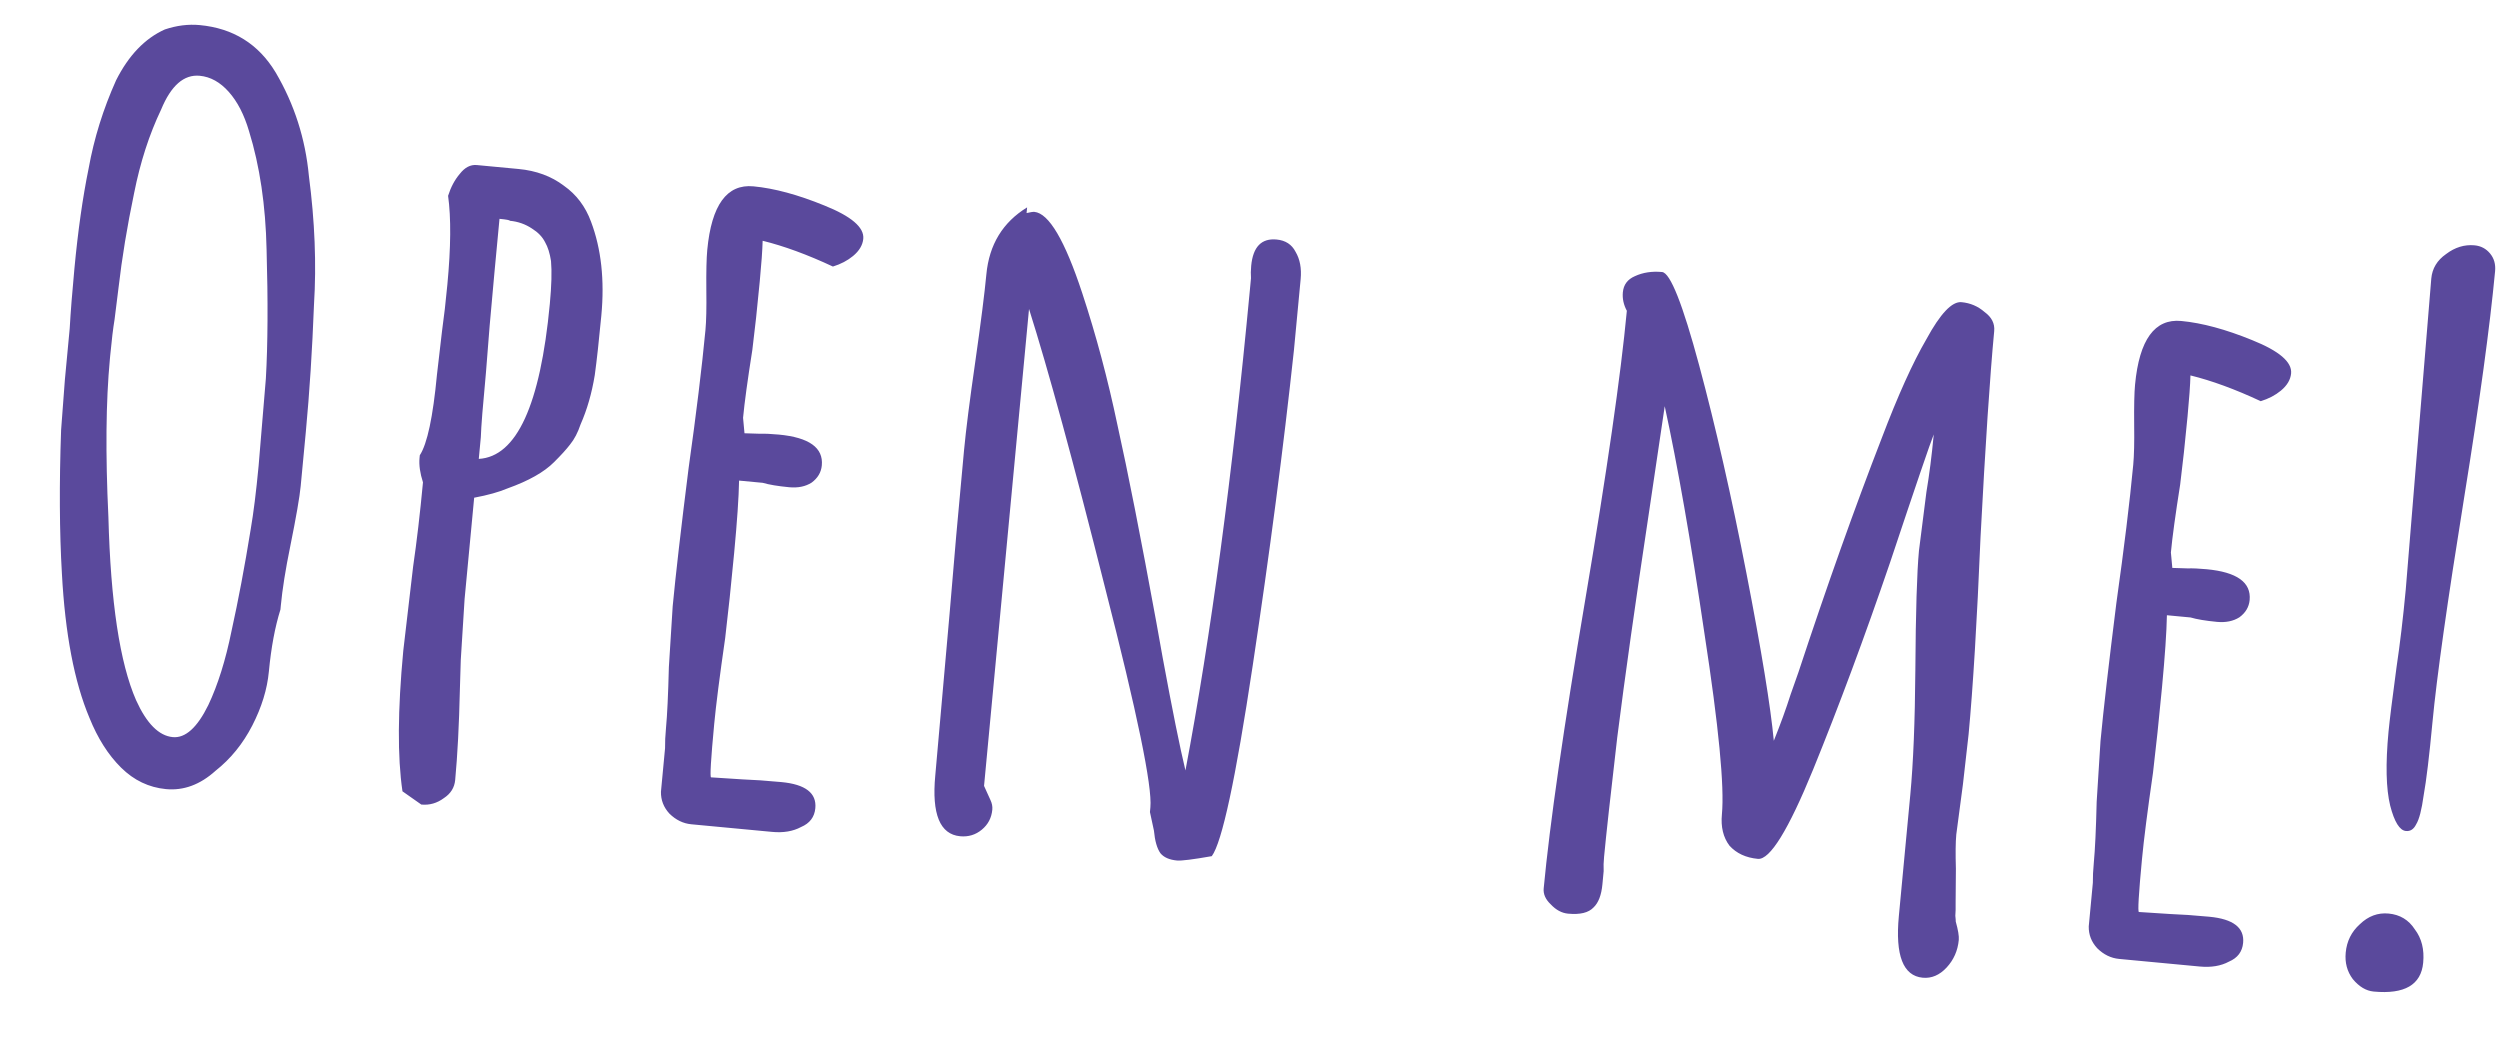 <svg width="84" height="35" viewBox="0 0 84 35" fill="none" xmlns="http://www.w3.org/2000/svg">
<path d="M5.576 26.514C5.002 26.459 4.5 26.219 4.069 25.793C3.637 25.366 3.283 24.808 3.005 24.118C2.497 22.913 2.189 21.298 2.08 19.273C1.998 17.873 1.989 16.265 2.053 14.45L2.18 12.758L2.342 11.038C2.373 10.483 2.426 9.813 2.5 9.027C2.62 7.753 2.779 6.632 2.977 5.665C3.159 4.654 3.466 3.665 3.9 2.699C4.322 1.86 4.869 1.29 5.54 0.989C5.938 0.856 6.328 0.807 6.711 0.843C7.836 0.949 8.686 1.479 9.261 2.433C9.889 3.499 10.261 4.66 10.379 5.913C10.578 7.432 10.635 8.873 10.55 10.237C10.492 11.753 10.401 13.18 10.275 14.518L10.103 16.334C10.069 16.695 9.952 17.369 9.752 18.358C9.593 19.135 9.487 19.8 9.435 20.353L9.423 20.48C9.24 21.063 9.11 21.758 9.034 22.565C8.978 23.159 8.792 23.763 8.477 24.377C8.162 24.99 7.75 25.497 7.241 25.899C6.725 26.365 6.17 26.57 5.576 26.514ZM5.805 24.767C6.229 24.807 6.627 24.448 6.999 23.691C7.32 23.014 7.581 22.181 7.781 21.193C8.004 20.186 8.219 19.049 8.424 17.782C8.518 17.234 8.607 16.525 8.689 15.654L8.933 12.72C8.999 11.569 9.007 10.123 8.957 8.383C8.925 6.901 8.729 5.576 8.367 4.406C8.205 3.855 7.979 3.416 7.688 3.088C7.398 2.761 7.072 2.58 6.711 2.546C6.18 2.496 5.748 2.873 5.415 3.678C5.014 4.518 4.712 5.454 4.507 6.485C4.274 7.598 4.098 8.664 3.981 9.681L3.85 10.73C3.801 11.025 3.752 11.428 3.704 11.937L3.692 12.065C3.558 13.488 3.541 15.254 3.642 17.364C3.716 20.22 4.025 22.275 4.572 23.526C4.926 24.309 5.337 24.723 5.805 24.767ZM13.523 26.588C13.353 25.436 13.362 23.862 13.55 21.866L13.881 19.036C14.004 18.191 14.114 17.247 14.212 16.207C14.113 15.898 14.074 15.626 14.096 15.392L14.105 15.297C14.356 14.913 14.548 14.01 14.682 12.587L14.852 11.124C14.918 10.659 14.977 10.14 15.031 9.566C15.15 8.313 15.158 7.318 15.056 6.579C15.148 6.288 15.278 6.043 15.447 5.845C15.617 5.625 15.809 5.526 16.021 5.546L17.423 5.678C18.018 5.734 18.525 5.921 18.945 6.239C19.367 6.536 19.672 6.94 19.859 7.45C20.202 8.361 20.317 9.411 20.205 10.601C20.125 11.45 20.051 12.118 19.984 12.605C19.884 13.217 19.724 13.77 19.506 14.263C19.416 14.533 19.299 14.758 19.153 14.937C19.031 15.097 18.852 15.294 18.615 15.529C18.284 15.862 17.764 16.156 17.054 16.41C16.764 16.533 16.39 16.637 15.932 16.723L15.61 20.131L15.482 22.176L15.452 23.17C15.425 24.367 15.372 25.38 15.294 26.209C15.27 26.463 15.144 26.666 14.915 26.816C14.685 26.987 14.432 27.059 14.156 27.033L13.523 26.588ZM16.087 15.419C17.358 15.346 18.154 13.611 18.474 10.212C18.532 9.597 18.545 9.116 18.514 8.77C18.474 8.509 18.408 8.299 18.316 8.14C18.226 7.96 18.079 7.807 17.877 7.681C17.655 7.532 17.407 7.444 17.13 7.418C17.132 7.397 17.017 7.375 16.783 7.353L16.612 9.169C16.494 10.422 16.399 11.538 16.328 12.517C16.224 13.622 16.166 14.345 16.156 14.687L16.093 15.356L16.087 15.419ZM23.23 27.696C22.953 27.67 22.708 27.55 22.492 27.337C22.298 27.126 22.203 26.881 22.208 26.603L22.286 25.775L22.346 25.138C22.343 24.945 22.353 24.721 22.377 24.466C22.419 24.02 22.451 23.337 22.474 22.418L22.602 20.373C22.701 19.332 22.878 17.785 23.137 15.73C23.396 13.891 23.584 12.344 23.703 11.091C23.731 10.794 23.741 10.345 23.733 9.744C23.727 9.122 23.738 8.673 23.764 8.397C23.906 6.889 24.423 6.177 25.315 6.261C26.016 6.327 26.81 6.542 27.697 6.904C28.606 7.268 29.042 7.641 29.006 8.024C28.986 8.236 28.871 8.429 28.662 8.602C28.476 8.756 28.251 8.874 27.986 8.956C27.124 8.553 26.337 8.265 25.625 8.09C25.616 8.411 25.584 8.869 25.527 9.463C25.447 10.313 25.365 11.076 25.279 11.754C25.119 12.768 25.015 13.529 24.967 14.039L25.015 14.558L25.528 14.574C25.7 14.569 25.913 14.578 26.168 14.602C27.187 14.698 27.669 15.044 27.613 15.638C27.591 15.872 27.476 16.065 27.269 16.217C27.064 16.347 26.813 16.399 26.515 16.371C26.133 16.334 25.838 16.285 25.629 16.223L24.833 16.148C24.823 16.704 24.768 17.513 24.668 18.575C24.568 19.637 24.467 20.592 24.366 21.439C24.18 22.729 24.057 23.692 23.997 24.329C23.885 25.519 23.85 26.115 23.892 26.119L24.947 26.187C25.31 26.2 25.746 26.23 26.256 26.278C27.063 26.354 27.443 26.647 27.395 27.157C27.367 27.454 27.207 27.664 26.917 27.787C26.646 27.933 26.32 27.988 25.938 27.951L23.23 27.696ZM39.545 28.913C39.29 28.889 39.105 28.808 38.99 28.668C38.876 28.507 38.804 28.254 38.772 27.908L38.638 27.285L38.644 27.221L38.653 27.126C38.719 26.425 38.212 23.966 37.131 19.75C36.071 15.536 35.219 12.413 34.575 10.381L33.064 26.406L33.17 26.641C33.188 26.685 33.223 26.764 33.277 26.876C33.33 26.988 33.352 27.097 33.342 27.203C33.316 27.48 33.199 27.704 32.989 27.877C32.78 28.05 32.538 28.124 32.261 28.098C31.582 28.034 31.303 27.354 31.425 26.058L31.907 20.608C32.04 18.97 32.202 17.142 32.392 15.125C32.456 14.445 32.581 13.46 32.767 12.171C32.957 10.839 33.082 9.854 33.142 9.217C33.236 8.219 33.693 7.469 34.511 6.968L34.493 7.159C34.625 7.128 34.712 7.115 34.754 7.119C35.242 7.165 35.778 8.073 36.361 9.842C36.828 11.258 37.224 12.741 37.549 14.293C37.895 15.847 38.33 18.052 38.853 20.909L39.064 22.086C39.39 23.852 39.646 25.119 39.831 25.887C40.686 21.36 41.407 15.986 41.994 9.763L42.033 9.348C42.024 9.219 42.026 9.08 42.04 8.931C42.1 8.294 42.385 8 42.895 8.048C43.192 8.076 43.404 8.213 43.531 8.461C43.679 8.711 43.736 9.016 43.702 9.377L43.476 11.767C43.125 15.033 42.663 18.568 42.09 22.371C41.518 26.174 41.059 28.306 40.716 28.767C40.084 28.878 39.694 28.927 39.545 28.913ZM64.602 32.851C63.944 32.789 63.677 32.099 63.801 30.783L63.993 28.744L64.186 26.705C64.286 25.643 64.343 24.245 64.356 22.51C64.368 20.561 64.409 19.226 64.477 18.504L64.727 16.535C64.823 15.965 64.906 15.319 64.974 14.597C64.863 14.865 64.374 16.298 63.508 18.895C62.65 21.407 61.788 23.725 60.923 25.851C60.088 27.893 59.468 28.896 59.065 28.858C58.661 28.82 58.343 28.672 58.11 28.414C57.901 28.137 57.816 27.786 57.856 27.361C57.944 26.427 57.749 24.405 57.271 21.296C56.814 18.188 56.368 15.639 55.935 13.649L55.404 17.23C54.948 20.252 54.593 22.768 54.339 24.78C54.112 26.73 53.965 28.066 53.897 28.788C53.88 28.958 53.876 29.118 53.883 29.269L53.841 29.715C53.807 30.076 53.708 30.334 53.543 30.49C53.376 30.668 53.091 30.737 52.688 30.699C52.475 30.679 52.282 30.575 52.106 30.387C51.929 30.22 51.85 30.041 51.868 29.85C52.072 27.684 52.538 24.449 53.265 20.147C53.992 15.844 54.458 12.609 54.662 10.443C54.553 10.24 54.508 10.032 54.528 9.82C54.552 9.565 54.687 9.385 54.933 9.279C55.202 9.155 55.506 9.108 55.846 9.14C56.122 9.166 56.537 10.213 57.093 12.279C57.648 14.346 58.178 16.678 58.683 19.275C59.188 21.873 59.493 23.744 59.6 24.89C59.824 24.333 60.012 23.815 60.164 23.336L60.427 22.59C61.387 19.68 62.32 17.058 63.226 14.722C63.768 13.294 64.269 12.184 64.73 11.392C65.196 10.536 65.588 10.123 65.907 10.153C66.204 10.181 66.462 10.291 66.68 10.483C66.92 10.656 67.029 10.87 67.005 11.125C66.861 12.654 66.708 14.954 66.547 18.024C66.427 20.884 66.293 23.1 66.145 24.672L65.954 26.357L65.731 28.04C65.707 28.295 65.703 28.68 65.718 29.196L65.709 30.32C65.712 30.513 65.709 30.663 65.699 30.769C65.71 30.877 65.715 30.942 65.713 30.963C65.793 31.249 65.827 31.456 65.815 31.583C65.781 31.944 65.644 32.253 65.406 32.509C65.168 32.765 64.9 32.879 64.602 32.851ZM71.204 32.22C70.928 32.194 70.682 32.075 70.467 31.861C70.272 31.65 70.177 31.405 70.182 31.127L70.26 30.299L70.32 29.662C70.317 29.469 70.328 29.245 70.352 28.99C70.394 28.544 70.426 27.861 70.448 26.942L70.577 24.897C70.675 23.856 70.853 22.309 71.111 20.255C71.37 18.415 71.559 16.868 71.677 15.615C71.705 15.318 71.716 14.869 71.708 14.268C71.702 13.646 71.712 13.197 71.738 12.921C71.881 11.413 72.398 10.701 73.29 10.785C73.991 10.851 74.785 11.066 75.672 11.428C76.581 11.792 77.017 12.165 76.981 12.547C76.961 12.76 76.846 12.953 76.637 13.126C76.451 13.28 76.225 13.398 75.961 13.48C75.099 13.077 74.312 12.789 73.599 12.614C73.591 12.935 73.558 13.393 73.502 13.987C73.422 14.837 73.339 15.601 73.254 16.278C73.094 17.292 72.99 18.053 72.942 18.563L72.99 19.082L73.502 19.098C73.674 19.093 73.888 19.102 74.142 19.126C75.162 19.222 75.644 19.568 75.588 20.162C75.566 20.396 75.451 20.589 75.244 20.741C75.039 20.871 74.787 20.923 74.49 20.895C74.108 20.858 73.812 20.809 73.604 20.747L72.808 20.672C72.798 21.228 72.743 22.037 72.643 23.099C72.543 24.161 72.442 25.116 72.341 25.963C72.155 27.253 72.032 28.216 71.972 28.853C71.859 30.043 71.825 30.639 71.867 30.643L72.921 30.711C73.285 30.724 73.721 30.754 74.231 30.802C75.038 30.878 75.417 31.171 75.369 31.681C75.341 31.978 75.182 32.188 74.892 32.311C74.621 32.457 74.294 32.511 73.912 32.475L71.204 32.22ZM80.84 27.922C80.628 27.902 80.451 27.617 80.31 27.068C80.171 26.498 80.152 25.671 80.254 24.588C80.29 24.206 80.38 23.486 80.522 22.428C80.639 21.646 80.742 20.777 80.832 19.821L81.261 14.59L81.691 9.36C81.722 9.02 81.888 8.746 82.186 8.538C82.486 8.31 82.806 8.211 83.146 8.243C83.358 8.263 83.532 8.355 83.666 8.517C83.801 8.68 83.857 8.878 83.835 9.112C83.659 10.981 83.313 13.509 82.799 16.696C82.231 20.221 81.874 22.748 81.73 24.277C81.624 25.403 81.526 26.219 81.435 26.724C81.368 27.211 81.284 27.535 81.183 27.697C81.103 27.861 80.989 27.936 80.84 27.922ZM79.753 33.316C79.498 33.291 79.265 33.152 79.053 32.896C78.863 32.642 78.784 32.346 78.816 32.006C78.852 31.623 79.01 31.306 79.291 31.054C79.574 30.781 79.896 30.661 80.257 30.695C80.639 30.731 80.933 30.909 81.139 31.228C81.368 31.529 81.461 31.902 81.419 32.348C81.349 33.091 80.794 33.414 79.753 33.316Z" fill="#5A499C"/>
</svg>
